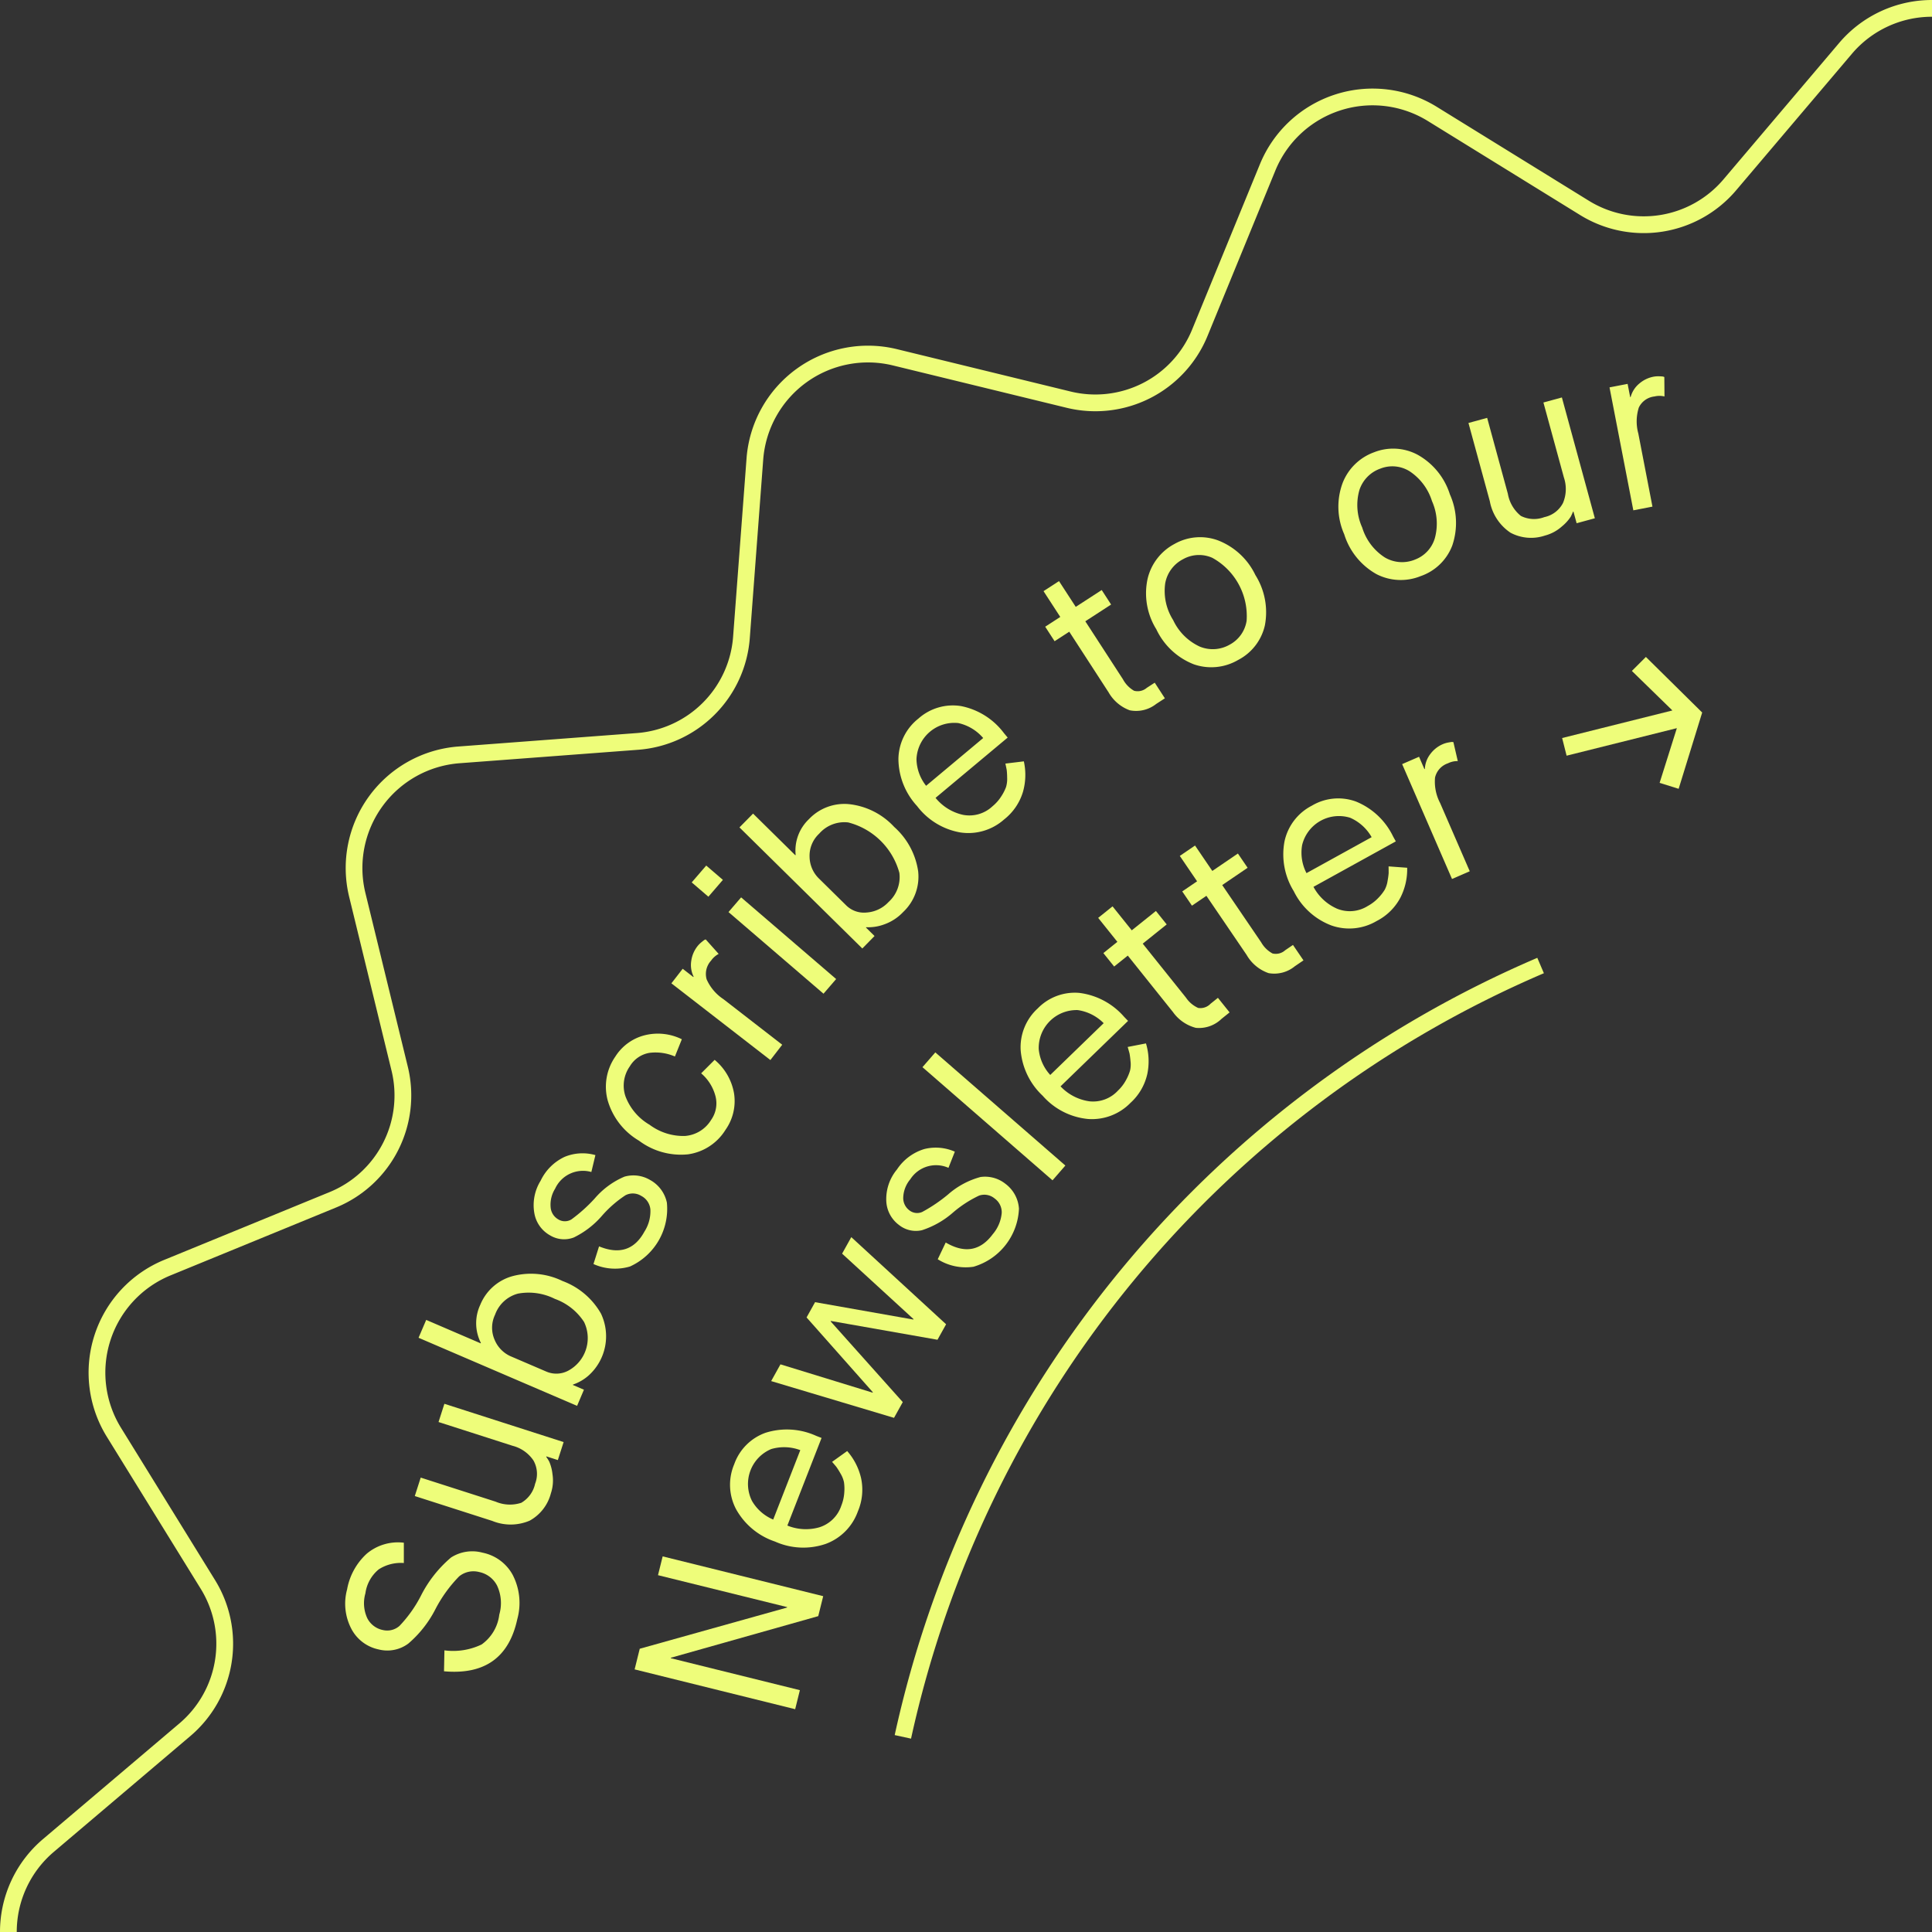 <svg xmlns="http://www.w3.org/2000/svg" xmlns:xlink="http://www.w3.org/1999/xlink" width="173.063" height="173.063" viewBox="0 0 173.063 173.063">
  <rect x="0" y="0" width="173.063" height="173.063" fill="#333333" stroke="none"/>
  <defs>
    <clipPath id="clip-path">
      <rect id="Rechteck_281" data-name="Rechteck 281" width="173.063" height="173.063" fill="#eefd7a"/>
    </clipPath>
  </defs>
  <g id="Gruppe_147" data-name="Gruppe 147" clip-path="url(#clip-path)">
    <path id="Pfad_4257" data-name="Pfad 4257" d="M39.773,149.71l.037-1.876a5.9,5.9,0,0,0,3.33-.526,3.838,3.838,0,0,0,1.585-2.678,3.694,3.694,0,0,0-.2-2.6,2.328,2.328,0,0,0-1.6-1.212,2.032,2.032,0,0,0-1.8.392A12.285,12.285,0,0,0,39,144.151a10.077,10.077,0,0,1-2.429,3.08,3.15,3.15,0,0,1-2.657.52,3.585,3.585,0,0,1-2.423-1.812,4.86,4.86,0,0,1-.4-3.562,5.694,5.694,0,0,1,1.752-3.194,4.34,4.34,0,0,1,3.332-.991l0,1.819a3.655,3.655,0,0,0-2.244.565,3.364,3.364,0,0,0-1.2,2.155,3.189,3.189,0,0,0,.169,2.223,2.009,2.009,0,0,0,1.4,1.06,1.665,1.665,0,0,0,1.487-.372,11.545,11.545,0,0,0,1.9-2.665,10.936,10.936,0,0,1,2.719-3.462,3.521,3.521,0,0,1,2.821-.43,3.956,3.956,0,0,1,2.7,1.991,5.458,5.458,0,0,1,.41,3.965q-1.113,5.151-6.553,4.669" fill="#eefd7a"/>
    <path id="Pfad_4258" data-name="Pfad 4258" d="M44.108,136.243l-6.952-2.231.53-1.653,6.711,2.155a3.257,3.257,0,0,0,2.3.1,2.608,2.608,0,0,0,1.235-1.7,2.435,2.435,0,0,0-.15-2.094,3.226,3.226,0,0,0-1.868-1.311l-6.631-2.128.524-1.633,10.681,3.429-.518,1.612-1.027-.33-.013.041a4.19,4.19,0,0,1,.266.418,3.9,3.9,0,0,1,.293,1.128,3.659,3.659,0,0,1-.142,1.721,3.911,3.911,0,0,1-1.9,2.449,4.34,4.34,0,0,1-3.344.026" fill="#eefd7a"/>
    <path id="Pfad_4259" data-name="Pfad 4259" d="M51.693,125.933l-14.2-6.1.685-1.6,4.882,2.1.016-.039a3.888,3.888,0,0,1-.056-3.41,4.372,4.372,0,0,1,2.876-2.567,6.438,6.438,0,0,1,4.49.431,6.587,6.587,0,0,1,3.446,2.919,4.723,4.723,0,0,1-1.1,5.54,4.066,4.066,0,0,1-1.4.815l-.016.039.991.426ZM45.764,121.5l3.19,1.369a2.266,2.266,0,0,0,1.92-.073,3.314,3.314,0,0,0,1.443-4.38,5.224,5.224,0,0,0-2.615-2.066,5.224,5.224,0,0,0-3.3-.472,2.991,2.991,0,0,0-2.053,1.884,2.694,2.694,0,0,0-.039,2.262,2.773,2.773,0,0,0,1.451,1.476" fill="#eefd7a"/>
    <path id="Pfad_4260" data-name="Pfad 4260" d="M53.162,113.229l.5-1.583q2.736,1.125,4.069-1.331a3.381,3.381,0,0,0,.528-1.99,1.522,1.522,0,0,0-.818-1.2,1.429,1.429,0,0,0-1.413-.058,10.333,10.333,0,0,0-2.1,1.832,7.89,7.89,0,0,1-2.529,1.951,2.421,2.421,0,0,1-2.115-.184,2.819,2.819,0,0,1-1.411-1.948,4.149,4.149,0,0,1,.554-2.95,4.484,4.484,0,0,1,2.166-2.147,4.218,4.218,0,0,1,2.742-.15l-.364,1.513a2.746,2.746,0,0,0-3.243,1.491,2.7,2.7,0,0,0-.4,1.71,1.368,1.368,0,0,0,.685,1.046,1.122,1.122,0,0,0,1.184-.007,14.111,14.111,0,0,0,2.071-1.862,7.209,7.209,0,0,1,2.666-1.96,2.927,2.927,0,0,1,2.287.29,3.02,3.02,0,0,1,1.517,2.04,5.672,5.672,0,0,1-3.309,5.718,4.707,4.707,0,0,1-3.265-.22" fill="#eefd7a"/>
    <path id="Pfad_4261" data-name="Pfad 4261" d="M62.809,96.144l1.207-1.206a5.011,5.011,0,0,1,1.738,3.008,4.463,4.463,0,0,1-.761,3.254,4.724,4.724,0,0,1-3.35,2.2,6.262,6.262,0,0,1-4.408-1.223,6.171,6.171,0,0,1-2.8-3.609,4.725,4.725,0,0,1,.681-3.917,4.385,4.385,0,0,1,2.642-1.917,4.849,4.849,0,0,1,3.319.359l-.62,1.545a4.365,4.365,0,0,0-2.257-.329,2.523,2.523,0,0,0-1.78,1.207,3,3,0,0,0-.395,2.684,4.973,4.973,0,0,0,2.157,2.549,5.062,5.062,0,0,0,3.167,1.008,3,3,0,0,0,2.351-1.438,2.566,2.566,0,0,0,.373-2.191,4.017,4.017,0,0,0-1.264-1.981" fill="#eefd7a"/>
    <path id="Pfad_4262" data-name="Pfad 4262" d="M69.009,94.956l-8.867-6.872,1.012-1.305.953.74.026-.035a2.353,2.353,0,0,1-.211-1.421,2.731,2.731,0,0,1,.533-1.274,2.368,2.368,0,0,1,.346-.361c.128-.107.229-.185.3-.235l.115-.044,1.16,1.3a1.92,1.92,0,0,0-.679.6,1.766,1.766,0,0,0-.4,1.673A4.117,4.117,0,0,0,64.8,89.5l5.269,4.084Z" fill="#eefd7a"/>
    <path id="Pfad_4263" data-name="Pfad 4263" d="M63.455,80.325l-1.493-1.282,1.3-1.509,1.493,1.282Zm10.312,8.688L65.256,81.7l1.131-1.316L74.9,87.7Z" fill="#eefd7a"/>
    <path id="Pfad_4264" data-name="Pfad 4264" d="M77.244,84.962,66.239,74.116l1.219-1.236,3.784,3.73.03-.031a3.88,3.88,0,0,1,1.189-3.2,4.372,4.372,0,0,1,3.611-1.344A6.443,6.443,0,0,1,80.1,74.075a6.59,6.59,0,0,1,2.146,3.973A4.351,4.351,0,0,1,80.9,81.7a4.307,4.307,0,0,1-1.7,1.106,4.086,4.086,0,0,1-1.6.251l-.03.03.769.758Zm-3.907-6.288,2.473,2.437a2.267,2.267,0,0,0,1.815.63,2.958,2.958,0,0,0,1.969-.942,3,3,0,0,0,.969-2.611,6.4,6.4,0,0,0-4.583-4.517,2.994,2.994,0,0,0-2.6,1.007,2.7,2.7,0,0,0-.86,2.094,2.774,2.774,0,0,0,.814,1.9" fill="#eefd7a"/>
    <path id="Pfad_4265" data-name="Pfad 4265" d="M90.057,68.4l1.656-.2a5.582,5.582,0,0,1-.077,2.727,4.957,4.957,0,0,1-1.694,2.48,4.82,4.82,0,0,1-3.912,1.162A6.189,6.189,0,0,1,82.146,72.2a6.275,6.275,0,0,1-1.668-4.221,4.693,4.693,0,0,1,1.793-3.612,4.63,4.63,0,0,1,3.812-1.119,6.339,6.339,0,0,1,3.855,2.432l.327.39-6.461,5.4a4.384,4.384,0,0,0,2.441,1.517,3.02,3.02,0,0,0,2.66-.763,3.773,3.773,0,0,0,.793-.9,4.157,4.157,0,0,0,.419-.819,2.535,2.535,0,0,0,.1-.854,6.479,6.479,0,0,0-.038-.672c-.017-.1-.057-.293-.121-.59m-7.1,2,5.113-4.278a4.1,4.1,0,0,0-2.224-1.34,3.391,3.391,0,0,0-3.751,3.234,3.964,3.964,0,0,0,.862,2.384" fill="#eefd7a"/>
    <path id="Pfad_4266" data-name="Pfad 4266" d="M99.271,61.967l-3.49-5.381-1.314.852-.841-1.3,1.35-.875-1.5-2.31,1.386-.9,1.5,2.308,2.326-1.508.841,1.3-2.31,1.5,3.374,5.2a2.61,2.61,0,0,0,.99,1.022,1.254,1.254,0,0,0,1.143-.261l.712-.461.908,1.4-.781.507a2.9,2.9,0,0,1-2.37.565,3.626,3.626,0,0,1-1.924-1.666" fill="#eefd7a"/>
    <path id="Pfad_4267" data-name="Pfad 4267" d="M110.9,59.122a4.757,4.757,0,0,1-3.964.384,6.2,6.2,0,0,1-3.355-3.135,6.108,6.108,0,0,1-.784-4.518,4.765,4.765,0,0,1,2.414-3.129,4.643,4.643,0,0,1,3.89-.32,6.193,6.193,0,0,1,3.355,3.111,6.261,6.261,0,0,1,.848,4.505,4.641,4.641,0,0,1-2.4,3.1m-.752-1.374a2.928,2.928,0,0,0,1.517-2.145,5.957,5.957,0,0,0-3.07-5.631,2.92,2.92,0,0,0-2.633.126,3.035,3.035,0,0,0-1.591,2.162,4.877,4.877,0,0,0,.714,3.289,4.882,4.882,0,0,0,2.384,2.374,3.041,3.041,0,0,0,2.679-.175" fill="#eefd7a"/>
    <path id="Pfad_4268" data-name="Pfad 4268" d="M127.276,51.6a4.752,4.752,0,0,1-3.979-.172,6.2,6.2,0,0,1-2.886-3.57,6.11,6.11,0,0,1-.147-4.583,4.76,4.76,0,0,1,2.825-2.763,4.64,4.64,0,0,1,3.9.225,6.19,6.19,0,0,1,2.888,3.547,6.255,6.255,0,0,1,.214,4.58,4.64,4.64,0,0,1-2.813,2.736m-.553-1.465a2.927,2.927,0,0,0,1.8-1.913,4.934,4.934,0,0,0-.251-3.332,4.98,4.98,0,0,0-2-2.671,2.916,2.916,0,0,0-2.625-.242,3.035,3.035,0,0,0-1.877,1.919,4.873,4.873,0,0,0,.249,3.356,4.886,4.886,0,0,0,2.03,2.684,3.044,3.044,0,0,0,2.678.2" fill="#eefd7a"/>
    <path id="Pfad_4269" data-name="Pfad 4269" d="M133.463,44.932l-1.923-7.044,1.675-.457,1.855,6.8a3.259,3.259,0,0,0,1.167,1.984,2.612,2.612,0,0,0,2.1.107,2.437,2.437,0,0,0,1.672-1.268,3.224,3.224,0,0,0,.08-2.282l-1.834-6.718,1.654-.451,2.953,10.822-1.632.445-.285-1.041-.041.011a4.4,4.4,0,0,1-.206.451,3.851,3.851,0,0,1-.785.863,3.681,3.681,0,0,1-1.52.82,3.909,3.909,0,0,1-3.086-.255,4.335,4.335,0,0,1-1.847-2.787" fill="#eefd7a"/>
    <path id="Pfad_4270" data-name="Pfad 4270" d="M146.309,45.714,144.176,34.7l1.621-.313.229,1.184.042-.008a2.357,2.357,0,0,1,.779-1.207,2.747,2.747,0,0,1,1.241-.607,2.4,2.4,0,0,1,.5-.043,3.728,3.728,0,0,1,.382.024l.116.042.014,1.743a1.9,1.9,0,0,0-.9,0,1.763,1.763,0,0,0-1.4.994,4.108,4.108,0,0,0-.044,2.326l1.266,6.546Z" fill="#eefd7a"/>
    <path id="Pfad_4271" data-name="Pfad 4271" d="M71.229,153.105l-14.381-3.566.458-1.849L70.5,144l.009-.041L58.942,141.1l.417-1.684,14.381,3.565-.444,1.788-13.2,3.727-.01.041L71.651,151.4Z" fill="#eefd7a"/>
    <path id="Pfad_4272" data-name="Pfad 4272" d="M74.533,130.951l1.355-.971a5.567,5.567,0,0,1,1.245,2.429,4.95,4.95,0,0,1-.291,2.987,4.824,4.824,0,0,1-2.871,2.9,6.192,6.192,0,0,1-4.543-.206,6.275,6.275,0,0,1-3.493-2.9,4.7,4.7,0,0,1-.165-4.03,4.617,4.617,0,0,1,2.8-2.814,6.341,6.341,0,0,1,4.549.277l.474.184-3.063,7.848a4.389,4.389,0,0,0,2.871.154,3.024,3.024,0,0,0,1.965-1.948,3.793,3.793,0,0,0,.262-1.169,4.122,4.122,0,0,0-.027-.92,2.51,2.51,0,0,0-.324-.8,6.491,6.491,0,0,0-.357-.571q-.091-.114-.389-.458m-5.267,5.169,2.424-6.211a4.1,4.1,0,0,0-2.6-.1,3.391,3.391,0,0,0-1.731,4.64,3.959,3.959,0,0,0,1.9,1.674" fill="#eefd7a"/>
    <path id="Pfad_4273" data-name="Pfad 4273" d="M80.084,127.007l-11.006-3.293.834-1.5,8.254,2.536.021-.037-5.937-6.7.762-1.368,8.8,1.556.021-.037-6.4-5.865.823-1.48,8.493,7.806-.772,1.387-9.551-1.684-.022.036,6.463,7.233Z" fill="#eefd7a"/>
    <path id="Pfad_4274" data-name="Pfad 4274" d="M84,112.8l.715-1.5q2.553,1.5,4.216-.748a3.382,3.382,0,0,0,.8-1.9,1.52,1.52,0,0,0-.64-1.3A1.433,1.433,0,0,0,87.7,107.1a10.382,10.382,0,0,0-2.339,1.521,7.911,7.911,0,0,1-2.776,1.578,2.426,2.426,0,0,1-2.068-.478,2.818,2.818,0,0,1-1.126-2.125,4.158,4.158,0,0,1,.962-2.845,4.486,4.486,0,0,1,2.444-1.823,4.227,4.227,0,0,1,2.735.235l-.571,1.448a2.742,2.742,0,0,0-3.418,1.023,2.688,2.688,0,0,0-.634,1.638,1.371,1.371,0,0,0,.531,1.131,1.125,1.125,0,0,0,1.174.158A14.109,14.109,0,0,0,84.921,107a7.239,7.239,0,0,1,2.913-1.568,2.935,2.935,0,0,1,2.225.607,3.021,3.021,0,0,1,1.216,2.233,5.667,5.667,0,0,1-4.075,5.2A4.707,4.707,0,0,1,84,112.8" fill="#eefd7a"/>
    <rect id="Rechteck_280" data-name="Rechteck 280" width="1.756" height="15.451" transform="matrix(0.656, -0.754, 0.754, 0.656, 82.631, 95.594)" fill="#eefd7a"/>
    <path id="Pfad_4275" data-name="Pfad 4275" d="M101.016,93.783l1.637-.318a5.561,5.561,0,0,1,.122,2.725,4.945,4.945,0,0,1-1.508,2.6,4.817,4.817,0,0,1-3.817,1.445A6.193,6.193,0,0,1,93.4,98.155a6.278,6.278,0,0,1-1.972-4.088,4.7,4.7,0,0,1,1.526-3.733,4.624,4.624,0,0,1,3.719-1.394,6.349,6.349,0,0,1,4.022,2.144l.354.365L95,97.312a4.4,4.4,0,0,0,2.546,1.335,3.025,3.025,0,0,0,2.6-.956,3.772,3.772,0,0,0,.726-.954,4.15,4.15,0,0,0,.357-.847,2.485,2.485,0,0,0,.036-.861,6.477,6.477,0,0,0-.086-.667c-.024-.094-.079-.288-.164-.579m-6.939,2.511,4.787-4.64a4.093,4.093,0,0,0-2.316-1.173,3.391,3.391,0,0,0-3.5,3.5,3.967,3.967,0,0,0,1.034,2.313" fill="#eefd7a"/>
    <path id="Pfad_4276" data-name="Pfad 4276" d="M105.033,90.61,101.024,85.6l-1.222.98-.966-1.206,1.255-1.006-1.72-2.148,1.288-1.031,1.721,2.147,2.164-1.734.966,1.206-2.148,1.721,3.877,4.84a2.6,2.6,0,0,0,1.088.918,1.257,1.257,0,0,0,1.11-.374l.661-.53,1.045,1.305-.726.583a2.9,2.9,0,0,1-2.3.8,3.645,3.645,0,0,1-2.082-1.465" fill="#eefd7a"/>
    <path id="Pfad_4277" data-name="Pfad 4277" d="M111.674,85.545l-3.608-5.3-1.295.882-.869-1.277,1.33-.906-1.549-2.274,1.365-.93,1.548,2.276,2.292-1.561.87,1.278-2.275,1.548,3.489,5.127a2.592,2.592,0,0,0,1.014,1,1.253,1.253,0,0,0,1.135-.287l.7-.476.941,1.382-.77.524a2.9,2.9,0,0,1-2.357.619,3.644,3.644,0,0,1-1.961-1.623" fill="#eefd7a"/>
    <path id="Pfad_4278" data-name="Pfad 4278" d="M124.387,77.608l1.664.123a5.6,5.6,0,0,1-.6,2.663,4.952,4.952,0,0,1-2.136,2.109,4.822,4.822,0,0,1-4.061.394,6.192,6.192,0,0,1-3.361-3.066,6.273,6.273,0,0,1-.831-4.461,4.7,4.7,0,0,1,2.45-3.2,4.619,4.619,0,0,1,3.955-.369,6.337,6.337,0,0,1,3.32,3.123l.246.444-7.375,4.073a4.389,4.389,0,0,0,2.107,1.955,3.017,3.017,0,0,0,2.756-.241,3.8,3.8,0,0,0,.951-.73,4.156,4.156,0,0,0,.568-.725,2.536,2.536,0,0,0,.26-.82,6.634,6.634,0,0,0,.091-.667c0-.1,0-.3-.006-.6m-7.355.6,5.837-3.222a4.1,4.1,0,0,0-1.928-1.74,3.391,3.391,0,0,0-4.3,2.458,3.976,3.976,0,0,0,.391,2.5" fill="#eefd7a"/>
    <path id="Pfad_4279" data-name="Pfad 4279" d="M130.067,78.736,125.6,68.447l1.515-.658.48,1.107.039-.017a2.36,2.36,0,0,1,.5-1.348,2.729,2.729,0,0,1,1.081-.86,2.289,2.289,0,0,1,.476-.151c.163-.031.289-.052.378-.059l.122.015.393,1.7a1.9,1.9,0,0,0-.883.2,1.762,1.762,0,0,0-1.154,1.273A4.113,4.113,0,0,0,129,71.929l2.656,6.116Z" fill="#eefd7a"/>
    <path id="Pfad_4280" data-name="Pfad 4280" d="M140.332,67.692l-.4-1.581,9.876-2.471L146.178,60.1l1.257-1.253,5.042,4.979-2.108,6.833-1.705-.533,1.544-4.9Z" fill="#eefd7a"/>
    <path id="Pfad_4281" data-name="Pfad 4281" d="M81.609,155.742l-1.465-.318A98.691,98.691,0,0,1,137.707,85.8l.59,1.378a97.193,97.193,0,0,0-56.688,68.561" fill="#eefd7a"/>
    <path id="Pfad_4282" data-name="Pfad 4282" d="M0,173.063a10.9,10.9,0,0,1,3.854-8.325l12.181-10.33a9.359,9.359,0,0,0,1.922-12.127L9.564,128.692a10.917,10.917,0,0,1,5.145-15.835L29.486,106.8a9.359,9.359,0,0,0,5.575-10.94L31.278,80.339A10.914,10.914,0,0,1,41.063,66.87l15.927-1.2a9.359,9.359,0,0,0,8.683-8.682l1.2-15.927a10.915,10.915,0,0,1,13.47-9.785L95.856,35.06A9.363,9.363,0,0,0,106.8,29.486l6.06-14.777a10.915,10.915,0,0,1,15.834-5.145l13.59,8.393a9.361,9.361,0,0,0,12.127-1.921l10.33-12.182A10.9,10.9,0,0,1,173.063,0V1.5a9.4,9.4,0,0,0-7.18,3.325l-10.33,12.181a10.85,10.85,0,0,1-14.061,2.226L127.9,10.839a9.415,9.415,0,0,0-13.657,4.438l-6.06,14.777A10.857,10.857,0,0,1,95.5,36.517L79.984,32.735a9.414,9.414,0,0,0-11.618,8.441L67.169,57.1A10.851,10.851,0,0,1,57.1,67.168l-15.927,1.2a9.414,9.414,0,0,0-8.442,11.618L36.518,95.5a10.852,10.852,0,0,1-6.463,12.685l-14.778,6.061A9.414,9.414,0,0,0,10.84,127.9l8.392,13.589a10.85,10.85,0,0,1-2.226,14.06L4.825,165.882A9.4,9.4,0,0,0,1.5,173.063Z" fill="#eefd7a"/>
  </g>
</svg>

